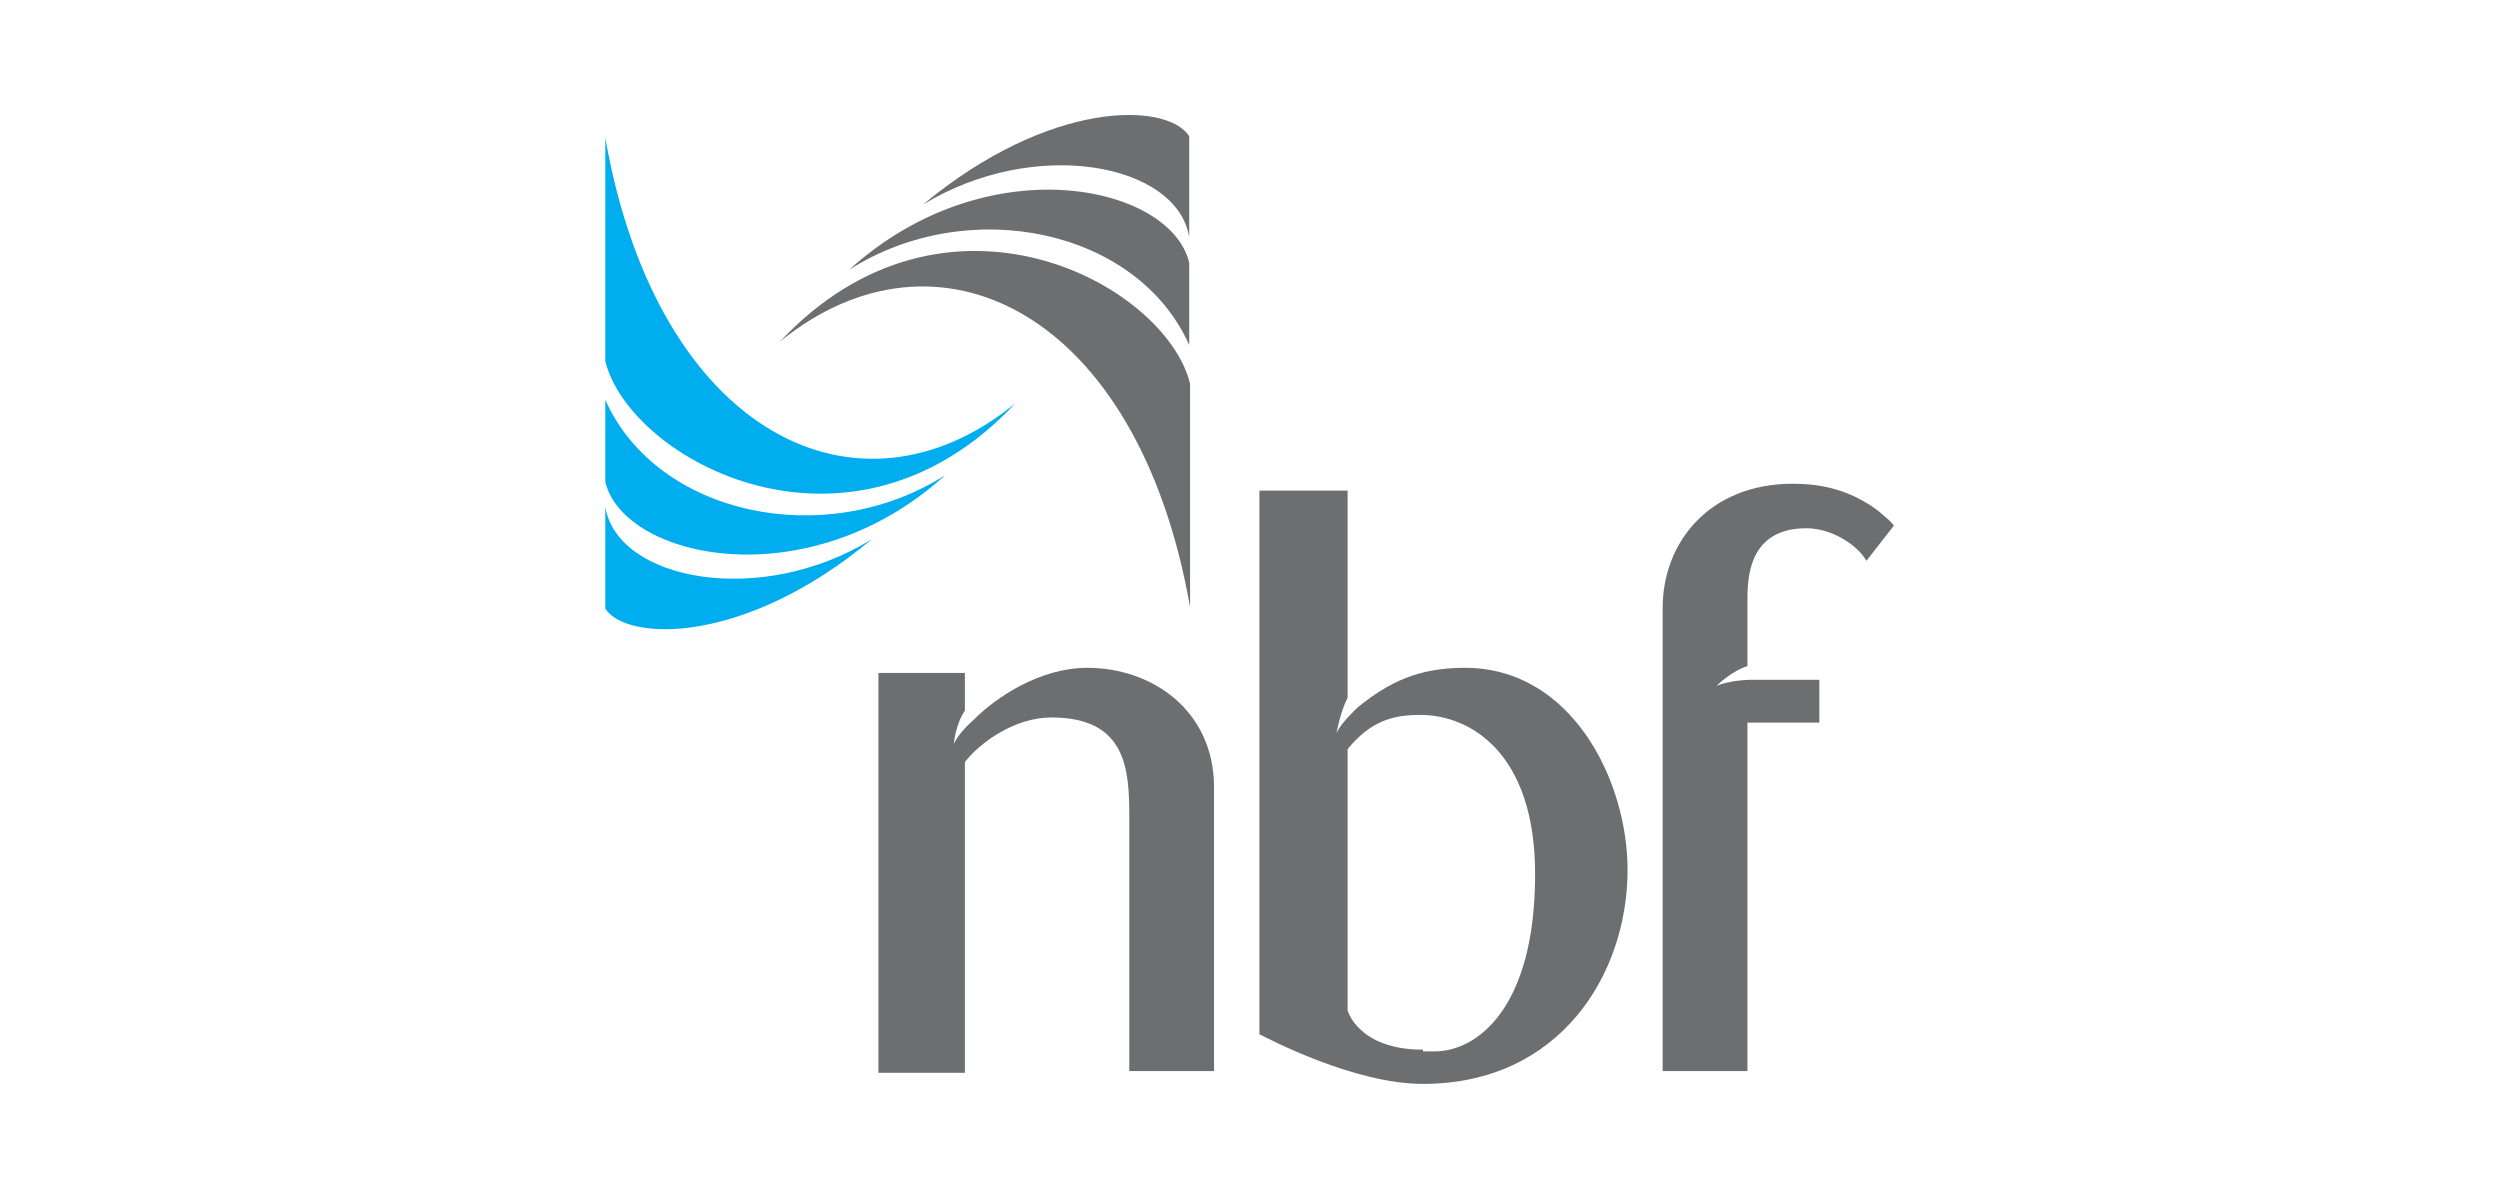 <?xml version="1.0" encoding="UTF-8"?>
<!-- Generator: Adobe Illustrator 24.0.1, SVG Export Plug-In . SVG Version: 6.00 Build 0)  -->
<svg xmlns="http://www.w3.org/2000/svg" xmlns:xlink="http://www.w3.org/1999/xlink" version="1.1" id="Capa_1" x="0px" y="0px" viewBox="0 0 292 140" style="enable-background:new 0 0 292 140;" xml:space="preserve">
<style type="text/css">
	.st0{fill:#6D6E70;}
	.st1{fill:#00ADEE;}
</style>
<g>
	<path class="st0" d="M127,78c-5.5,0-10.6,3.4-13.2,6c-0.7,0.6-1.9,1.8-2.4,2.9c0,0,0.2-2.3,1.3-3.9v-4.4h-10.1v46.7h10.1V89   c1.9-2.4,5.9-5.2,10.1-5.2c8.8,0,9.1,6.1,9.1,11.6v29.7h9.9V91.8C141.7,82.9,134.5,78,127,78"></path>
	<path class="st0" d="M166.2,122.6c-7.6,0-8.8-4.6-8.8-4.6V87.5c2.7-3.3,5.3-4,8.5-4c5.7,0,13.4,4.3,13.4,18.6   c0,15.8-6.9,20.7-11.7,20.7h-1.4V122.6z M171.1,78c-5.5,0-8.9,1.7-12.5,4.6c-0.6,0.6-1.9,1.8-2.5,3c0,0,0.5-2.6,1.3-4.1V57.3h-10.3   v63.5c1.2,0.6,11.1,5.8,19.1,5.8c16,0,23.9-12.8,23.9-25C190.1,91.2,183.6,78,171.1,78"></path>
	<path class="st0" d="M221.2,61.4c0,0-0.1-0.3-1.2-1.2c-1-0.9-1.9-1.4-1.9-1.4c-2.6-1.6-5.4-2.3-8.7-2.3c-9.7,0-15.2,6.8-15.2,14.5   v8.4v3.7v42h9.9V84.4h8.4v-5h-8.1c-0.8,0-2.7,0.2-3.9,0.7c0,0,1.7-1.7,3.6-2.3V70c0-2.8,0.3-8.3,6.9-8.3c2.9,0,5.9,1.9,7,3.8l0,0   L221.2,61.4z"></path>
	<path class="st1" d="M70.7,59.2c1.4,8.6,18.1,11.8,31.1,3.8c-14.7,12.3-28.5,12-31.1,8.1V59.2z"></path>
	<path class="st0" d="M99.2,31.5c14-8.9,33.7-4.7,39.7,8.8v-9.6C136.8,21.6,115.3,16.9,99.2,31.5 M107.8,23.9   c13.1-8,29.7-4.8,31.1,3.8V15.9C136.3,11.9,122.6,11.6,107.8,23.9 M91.1,39.9c18.3-14.9,41.8-3.7,47.9,31V44.8   C136.1,33.1,110.4,19.3,91.1,39.9"></path>
	<path class="st1" d="M70.7,46.7c6,13.5,25.7,17.7,39.7,8.8C94.4,70,72.9,65.3,70.7,56.3V46.7z"></path>
	<path class="st1" d="M70.7,16.1c6.1,34.7,29.6,46,47.9,31c-19.3,20.6-45,6.7-47.9-4.9V16.1z"></path>
</g>
</svg>
